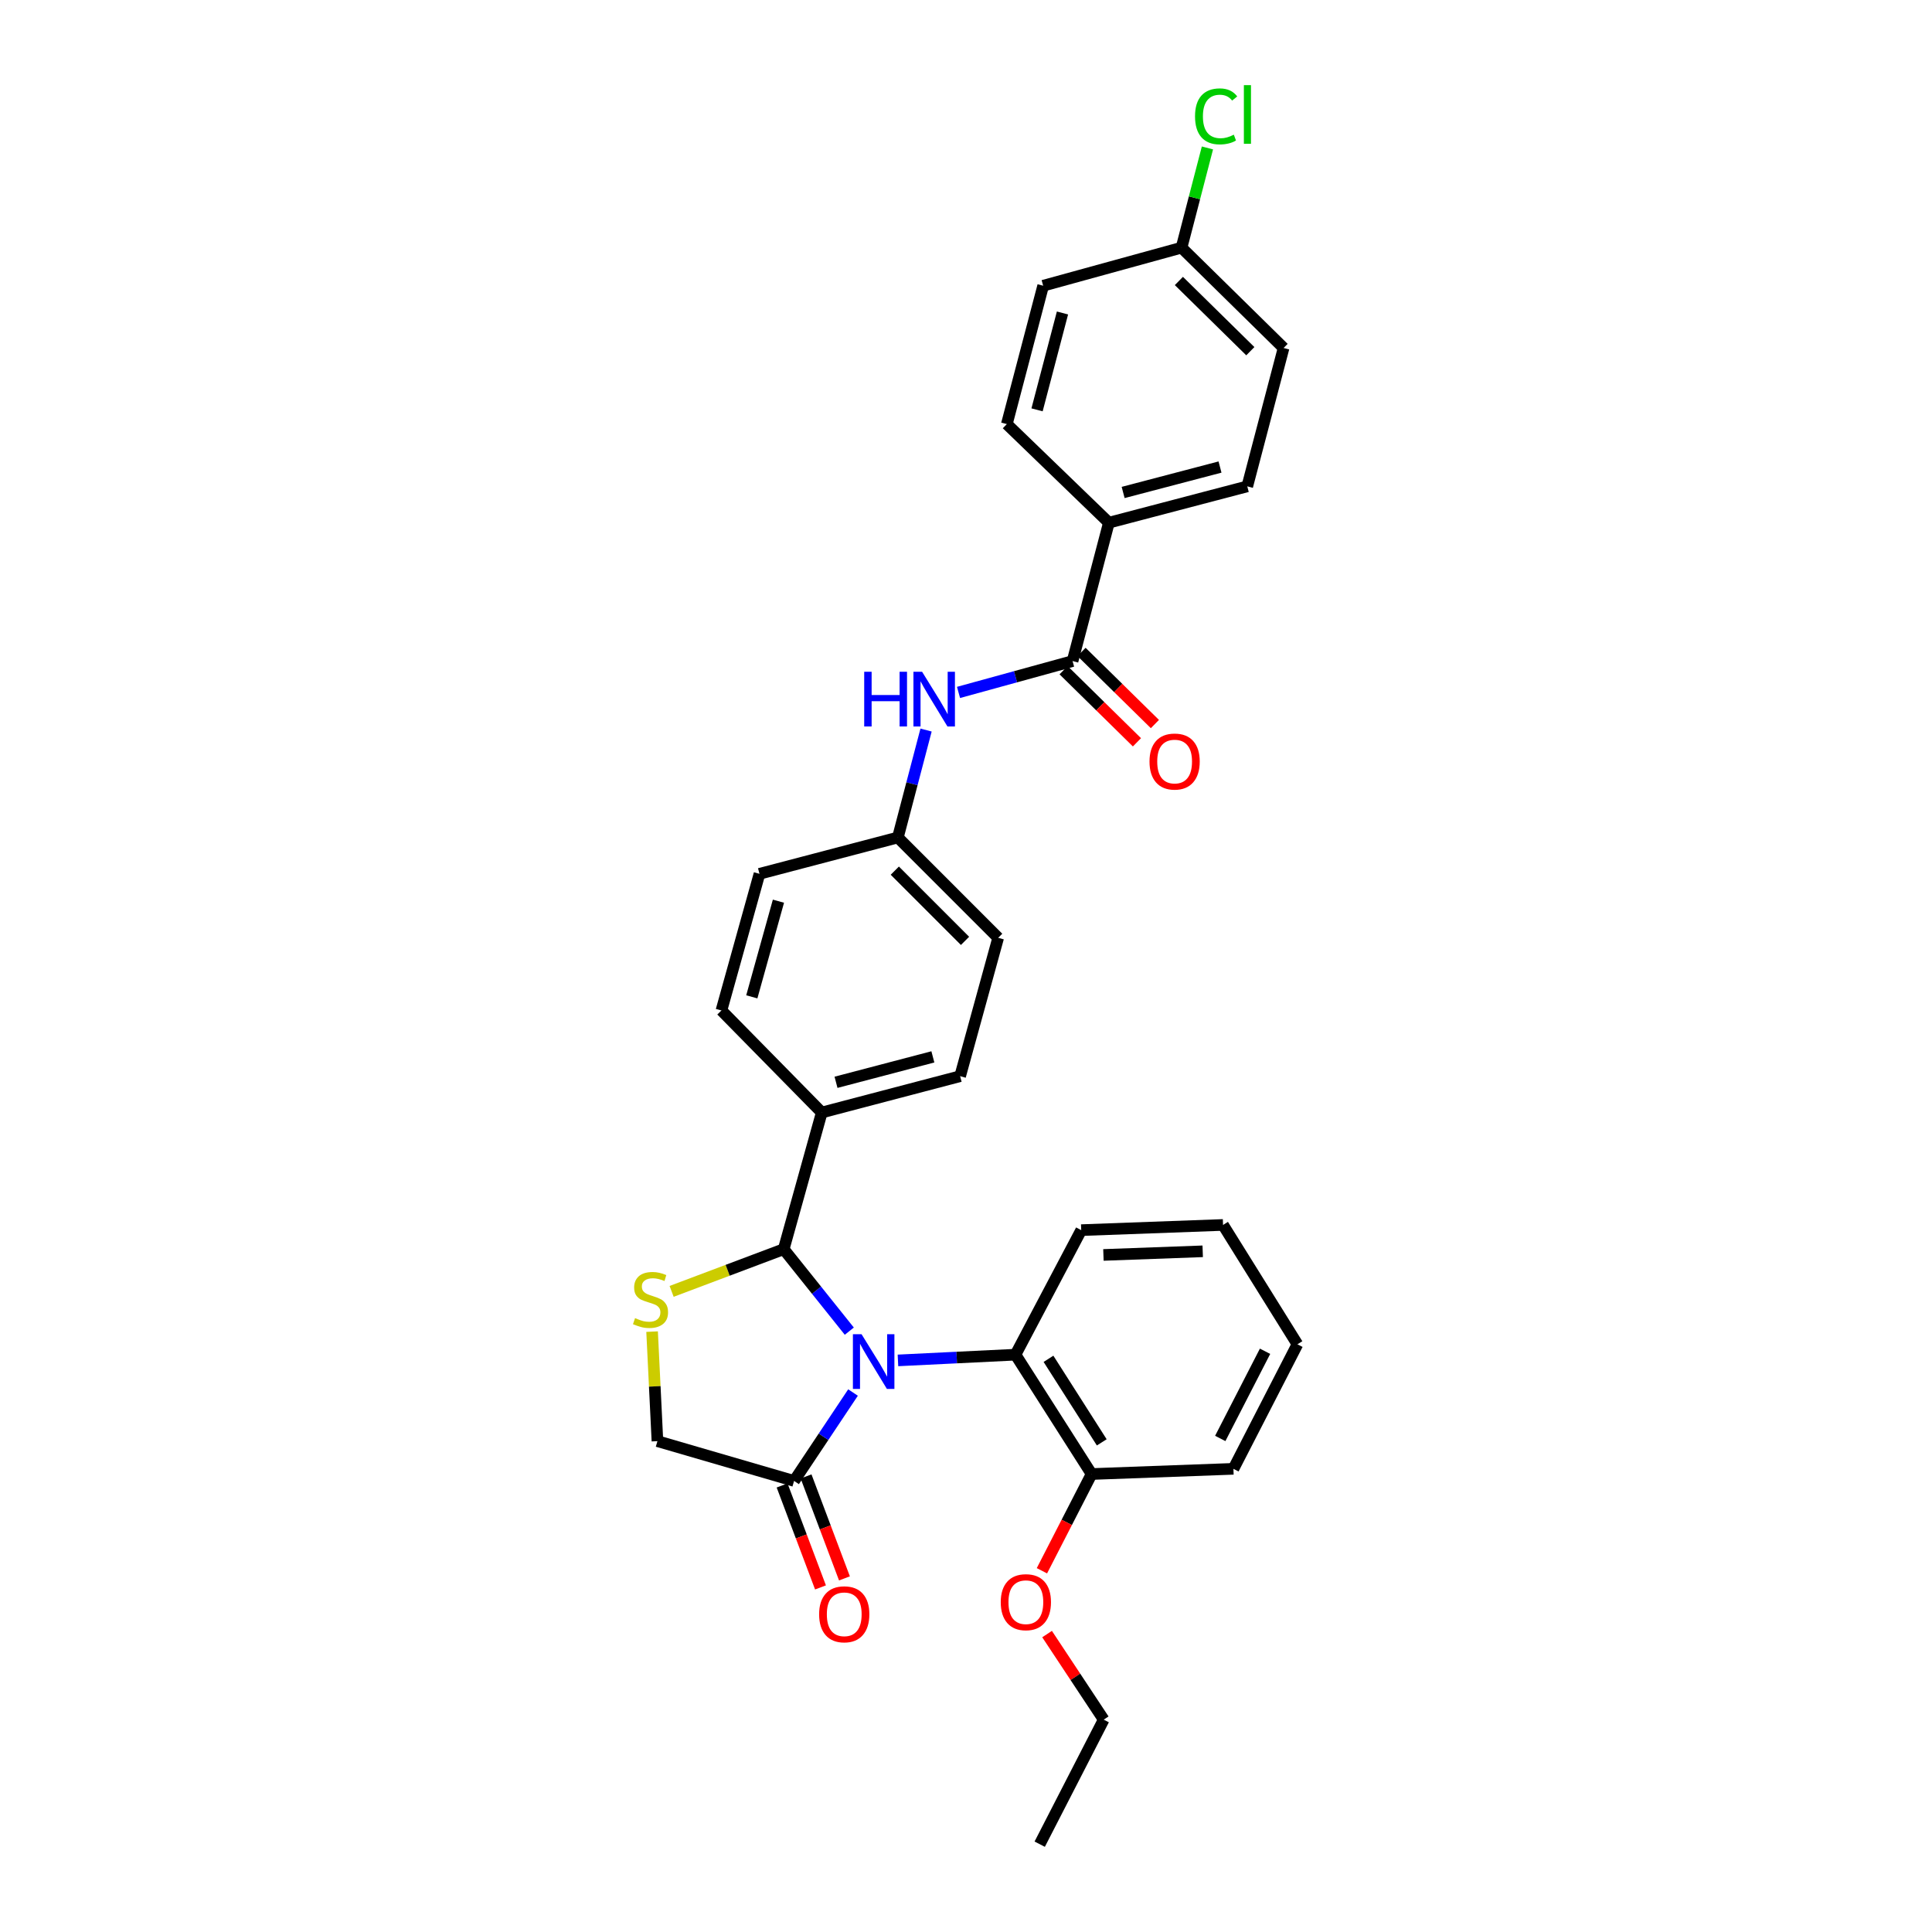 <?xml version='1.0' encoding='iso-8859-1'?>
<svg version='1.1' baseProfile='full'
              xmlns='http://www.w3.org/2000/svg'
                      xmlns:rdkit='http://www.rdkit.org/xml'
                      xmlns:xlink='http://www.w3.org/1999/xlink'
                  xml:space='preserve'
width='1000px' height='1000px' viewBox='0 0 1000 1000'>
<!-- END OF HEADER -->
<rect style='opacity:1.0;fill:#FFFFFF;stroke:none' width='1000' height='1000' x='0' y='0'> </rect>
<path class='bond-0' d='M 496.129,358.399 L 525.644,350.283' style='fill:none;fill-rule:evenodd;stroke:#0000FF;stroke-width:6px;stroke-linecap:butt;stroke-linejoin:miter;stroke-opacity:1' />
<path class='bond-0' d='M 525.644,350.283 L 555.159,342.167' style='fill:none;fill-rule:evenodd;stroke:#000000;stroke-width:6px;stroke-linecap:butt;stroke-linejoin:miter;stroke-opacity:1' />
<path class='bond-1' d='M 479.33,377.874 L 472.032,405.678' style='fill:none;fill-rule:evenodd;stroke:#0000FF;stroke-width:6px;stroke-linecap:butt;stroke-linejoin:miter;stroke-opacity:1' />
<path class='bond-1' d='M 472.032,405.678 L 464.734,433.482' style='fill:none;fill-rule:evenodd;stroke:#000000;stroke-width:6px;stroke-linecap:butt;stroke-linejoin:miter;stroke-opacity:1' />
<path class='bond-2' d='M 573.957,270.539 L 645.584,251.742' style='fill:none;fill-rule:evenodd;stroke:#000000;stroke-width:6px;stroke-linecap:butt;stroke-linejoin:miter;stroke-opacity:1' />
<path class='bond-2' d='M 581.337,254.901 L 631.476,241.742' style='fill:none;fill-rule:evenodd;stroke:#000000;stroke-width:6px;stroke-linecap:butt;stroke-linejoin:miter;stroke-opacity:1' />
<path class='bond-3' d='M 573.957,270.539 L 521.135,219.514' style='fill:none;fill-rule:evenodd;stroke:#000000;stroke-width:6px;stroke-linecap:butt;stroke-linejoin:miter;stroke-opacity:1' />
<path class='bond-4' d='M 573.957,270.539 L 555.159,342.167' style='fill:none;fill-rule:evenodd;stroke:#000000;stroke-width:6px;stroke-linecap:butt;stroke-linejoin:miter;stroke-opacity:1' />
<path class='bond-5' d='M 550.514,346.892 L 569.499,365.555' style='fill:none;fill-rule:evenodd;stroke:#000000;stroke-width:6px;stroke-linecap:butt;stroke-linejoin:miter;stroke-opacity:1' />
<path class='bond-5' d='M 569.499,365.555 L 588.484,384.217' style='fill:none;fill-rule:evenodd;stroke:#FF0000;stroke-width:6px;stroke-linecap:butt;stroke-linejoin:miter;stroke-opacity:1' />
<path class='bond-5' d='M 559.805,337.441 L 578.79,356.103' style='fill:none;fill-rule:evenodd;stroke:#000000;stroke-width:6px;stroke-linecap:butt;stroke-linejoin:miter;stroke-opacity:1' />
<path class='bond-5' d='M 578.79,356.103 L 597.775,374.765' style='fill:none;fill-rule:evenodd;stroke:#FF0000;stroke-width:6px;stroke-linecap:butt;stroke-linejoin:miter;stroke-opacity:1' />
<path class='bond-6' d='M 645.584,251.742 L 664.382,180.115' style='fill:none;fill-rule:evenodd;stroke:#000000;stroke-width:6px;stroke-linecap:butt;stroke-linejoin:miter;stroke-opacity:1' />
<path class='bond-7' d='M 337.522,689.246 L 338.904,717.592' style='fill:none;fill-rule:evenodd;stroke:#CCCC00;stroke-width:6px;stroke-linecap:butt;stroke-linejoin:miter;stroke-opacity:1' />
<path class='bond-7' d='M 338.904,717.592 L 340.285,745.938' style='fill:none;fill-rule:evenodd;stroke:#000000;stroke-width:6px;stroke-linecap:butt;stroke-linejoin:miter;stroke-opacity:1' />
<path class='bond-8' d='M 347.629,668.416 L 376.638,657.491' style='fill:none;fill-rule:evenodd;stroke:#CCCC00;stroke-width:6px;stroke-linecap:butt;stroke-linejoin:miter;stroke-opacity:1' />
<path class='bond-8' d='M 376.638,657.491 L 405.646,646.567' style='fill:none;fill-rule:evenodd;stroke:#000000;stroke-width:6px;stroke-linecap:butt;stroke-linejoin:miter;stroke-opacity:1' />
<path class='bond-9' d='M 340.285,745.938 L 411.014,766.532' style='fill:none;fill-rule:evenodd;stroke:#000000;stroke-width:6px;stroke-linecap:butt;stroke-linejoin:miter;stroke-opacity:1' />
<path class='bond-10' d='M 411.014,766.532 L 426.269,743.652' style='fill:none;fill-rule:evenodd;stroke:#000000;stroke-width:6px;stroke-linecap:butt;stroke-linejoin:miter;stroke-opacity:1' />
<path class='bond-10' d='M 426.269,743.652 L 441.524,720.773' style='fill:none;fill-rule:evenodd;stroke:#0000FF;stroke-width:6px;stroke-linecap:butt;stroke-linejoin:miter;stroke-opacity:1' />
<path class='bond-11' d='M 404.813,768.867 L 414.75,795.256' style='fill:none;fill-rule:evenodd;stroke:#000000;stroke-width:6px;stroke-linecap:butt;stroke-linejoin:miter;stroke-opacity:1' />
<path class='bond-11' d='M 414.75,795.256 L 424.688,821.645' style='fill:none;fill-rule:evenodd;stroke:#FF0000;stroke-width:6px;stroke-linecap:butt;stroke-linejoin:miter;stroke-opacity:1' />
<path class='bond-11' d='M 417.216,764.196 L 427.153,790.585' style='fill:none;fill-rule:evenodd;stroke:#000000;stroke-width:6px;stroke-linecap:butt;stroke-linejoin:miter;stroke-opacity:1' />
<path class='bond-11' d='M 427.153,790.585 L 437.091,816.974' style='fill:none;fill-rule:evenodd;stroke:#FF0000;stroke-width:6px;stroke-linecap:butt;stroke-linejoin:miter;stroke-opacity:1' />
<path class='bond-12' d='M 439.6,689.004 L 422.623,667.785' style='fill:none;fill-rule:evenodd;stroke:#0000FF;stroke-width:6px;stroke-linecap:butt;stroke-linejoin:miter;stroke-opacity:1' />
<path class='bond-12' d='M 422.623,667.785 L 405.646,646.567' style='fill:none;fill-rule:evenodd;stroke:#000000;stroke-width:6px;stroke-linecap:butt;stroke-linejoin:miter;stroke-opacity:1' />
<path class='bond-13' d='M 464.78,704.143 L 495.196,702.661' style='fill:none;fill-rule:evenodd;stroke:#0000FF;stroke-width:6px;stroke-linecap:butt;stroke-linejoin:miter;stroke-opacity:1' />
<path class='bond-13' d='M 495.196,702.661 L 525.612,701.178' style='fill:none;fill-rule:evenodd;stroke:#000000;stroke-width:6px;stroke-linecap:butt;stroke-linejoin:miter;stroke-opacity:1' />
<path class='bond-14' d='M 405.646,646.567 L 425.342,575.838' style='fill:none;fill-rule:evenodd;stroke:#000000;stroke-width:6px;stroke-linecap:butt;stroke-linejoin:miter;stroke-opacity:1' />
<path class='bond-15' d='M 516.658,485.413 L 464.734,433.482' style='fill:none;fill-rule:evenodd;stroke:#000000;stroke-width:6px;stroke-linecap:butt;stroke-linejoin:miter;stroke-opacity:1' />
<path class='bond-15' d='M 499.497,486.994 L 463.151,450.643' style='fill:none;fill-rule:evenodd;stroke:#000000;stroke-width:6px;stroke-linecap:butt;stroke-linejoin:miter;stroke-opacity:1' />
<path class='bond-16' d='M 516.658,485.413 L 496.962,557.033' style='fill:none;fill-rule:evenodd;stroke:#000000;stroke-width:6px;stroke-linecap:butt;stroke-linejoin:miter;stroke-opacity:1' />
<path class='bond-17' d='M 464.734,433.482 L 393.107,452.287' style='fill:none;fill-rule:evenodd;stroke:#000000;stroke-width:6px;stroke-linecap:butt;stroke-linejoin:miter;stroke-opacity:1' />
<path class='bond-18' d='M 525.612,701.178 L 565.003,762.953' style='fill:none;fill-rule:evenodd;stroke:#000000;stroke-width:6px;stroke-linecap:butt;stroke-linejoin:miter;stroke-opacity:1' />
<path class='bond-18' d='M 542.695,703.319 L 570.269,746.561' style='fill:none;fill-rule:evenodd;stroke:#000000;stroke-width:6px;stroke-linecap:butt;stroke-linejoin:miter;stroke-opacity:1' />
<path class='bond-19' d='M 525.612,701.178 L 559.636,636.715' style='fill:none;fill-rule:evenodd;stroke:#000000;stroke-width:6px;stroke-linecap:butt;stroke-linejoin:miter;stroke-opacity:1' />
<path class='bond-20' d='M 565.003,762.953 L 552.149,787.988' style='fill:none;fill-rule:evenodd;stroke:#000000;stroke-width:6px;stroke-linecap:butt;stroke-linejoin:miter;stroke-opacity:1' />
<path class='bond-20' d='M 552.149,787.988 L 539.295,813.024' style='fill:none;fill-rule:evenodd;stroke:#FF0000;stroke-width:6px;stroke-linecap:butt;stroke-linejoin:miter;stroke-opacity:1' />
<path class='bond-21' d='M 565.003,762.953 L 638.42,760.266' style='fill:none;fill-rule:evenodd;stroke:#000000;stroke-width:6px;stroke-linecap:butt;stroke-linejoin:miter;stroke-opacity:1' />
<path class='bond-22' d='M 541.963,845.791 L 556.62,867.937' style='fill:none;fill-rule:evenodd;stroke:#FF0000;stroke-width:6px;stroke-linecap:butt;stroke-linejoin:miter;stroke-opacity:1' />
<path class='bond-22' d='M 556.62,867.937 L 571.277,890.083' style='fill:none;fill-rule:evenodd;stroke:#000000;stroke-width:6px;stroke-linecap:butt;stroke-linejoin:miter;stroke-opacity:1' />
<path class='bond-23' d='M 559.636,636.715 L 633.045,634.028' style='fill:none;fill-rule:evenodd;stroke:#000000;stroke-width:6px;stroke-linecap:butt;stroke-linejoin:miter;stroke-opacity:1' />
<path class='bond-23' d='M 571.132,649.556 L 622.518,647.675' style='fill:none;fill-rule:evenodd;stroke:#000000;stroke-width:6px;stroke-linecap:butt;stroke-linejoin:miter;stroke-opacity:1' />
<path class='bond-24' d='M 638.42,760.266 L 671.546,695.803' style='fill:none;fill-rule:evenodd;stroke:#000000;stroke-width:6px;stroke-linecap:butt;stroke-linejoin:miter;stroke-opacity:1' />
<path class='bond-24' d='M 631.601,744.539 L 654.789,699.415' style='fill:none;fill-rule:evenodd;stroke:#000000;stroke-width:6px;stroke-linecap:butt;stroke-linejoin:miter;stroke-opacity:1' />
<path class='bond-25' d='M 571.277,890.083 L 538.151,954.545' style='fill:none;fill-rule:evenodd;stroke:#000000;stroke-width:6px;stroke-linecap:butt;stroke-linejoin:miter;stroke-opacity:1' />
<path class='bond-26' d='M 671.546,695.803 L 633.045,634.028' style='fill:none;fill-rule:evenodd;stroke:#000000;stroke-width:6px;stroke-linecap:butt;stroke-linejoin:miter;stroke-opacity:1' />
<path class='bond-27' d='M 393.107,452.287 L 373.411,523.016' style='fill:none;fill-rule:evenodd;stroke:#000000;stroke-width:6px;stroke-linecap:butt;stroke-linejoin:miter;stroke-opacity:1' />
<path class='bond-27' d='M 402.921,466.452 L 389.133,515.962' style='fill:none;fill-rule:evenodd;stroke:#000000;stroke-width:6px;stroke-linecap:butt;stroke-linejoin:miter;stroke-opacity:1' />
<path class='bond-28' d='M 373.411,523.016 L 425.342,575.838' style='fill:none;fill-rule:evenodd;stroke:#000000;stroke-width:6px;stroke-linecap:butt;stroke-linejoin:miter;stroke-opacity:1' />
<path class='bond-29' d='M 425.342,575.838 L 496.962,557.033' style='fill:none;fill-rule:evenodd;stroke:#000000;stroke-width:6px;stroke-linecap:butt;stroke-linejoin:miter;stroke-opacity:1' />
<path class='bond-29' d='M 432.72,560.198 L 482.853,547.035' style='fill:none;fill-rule:evenodd;stroke:#000000;stroke-width:6px;stroke-linecap:butt;stroke-linejoin:miter;stroke-opacity:1' />
<path class='bond-30' d='M 664.382,180.115 L 611.56,128.191' style='fill:none;fill-rule:evenodd;stroke:#000000;stroke-width:6px;stroke-linecap:butt;stroke-linejoin:miter;stroke-opacity:1' />
<path class='bond-30' d='M 647.167,181.778 L 610.192,145.431' style='fill:none;fill-rule:evenodd;stroke:#000000;stroke-width:6px;stroke-linecap:butt;stroke-linejoin:miter;stroke-opacity:1' />
<path class='bond-31' d='M 611.56,128.191 L 539.94,147.887' style='fill:none;fill-rule:evenodd;stroke:#000000;stroke-width:6px;stroke-linecap:butt;stroke-linejoin:miter;stroke-opacity:1' />
<path class='bond-32' d='M 611.56,128.191 L 618.263,102.382' style='fill:none;fill-rule:evenodd;stroke:#000000;stroke-width:6px;stroke-linecap:butt;stroke-linejoin:miter;stroke-opacity:1' />
<path class='bond-32' d='M 618.263,102.382 L 624.967,76.572' style='fill:none;fill-rule:evenodd;stroke:#00CC00;stroke-width:6px;stroke-linecap:butt;stroke-linejoin:miter;stroke-opacity:1' />
<path class='bond-33' d='M 539.94,147.887 L 521.135,219.514' style='fill:none;fill-rule:evenodd;stroke:#000000;stroke-width:6px;stroke-linecap:butt;stroke-linejoin:miter;stroke-opacity:1' />
<path class='bond-33' d='M 549.938,161.997 L 536.775,212.135' style='fill:none;fill-rule:evenodd;stroke:#000000;stroke-width:6px;stroke-linecap:butt;stroke-linejoin:miter;stroke-opacity:1' />
<path  class='atom-0' d='M 447.312 347.702
L 451.152 347.702
L 451.152 359.742
L 465.632 359.742
L 465.632 347.702
L 469.472 347.702
L 469.472 376.022
L 465.632 376.022
L 465.632 362.942
L 451.152 362.942
L 451.152 376.022
L 447.312 376.022
L 447.312 347.702
' fill='#0000FF'/>
<path  class='atom-0' d='M 477.272 347.702
L 486.552 362.702
Q 487.472 364.182, 488.952 366.862
Q 490.432 369.542, 490.512 369.702
L 490.512 347.702
L 494.272 347.702
L 494.272 376.022
L 490.392 376.022
L 480.432 359.622
Q 479.272 357.702, 478.032 355.502
Q 476.832 353.302, 476.472 352.622
L 476.472 376.022
L 472.792 376.022
L 472.792 347.702
L 477.272 347.702
' fill='#0000FF'/>
<path  class='atom-3' d='M 594.981 394.17
Q 594.981 387.37, 598.341 383.57
Q 601.701 379.77, 607.981 379.77
Q 614.261 379.77, 617.621 383.57
Q 620.981 387.37, 620.981 394.17
Q 620.981 401.05, 617.581 404.97
Q 614.181 408.85, 607.981 408.85
Q 601.741 408.85, 598.341 404.97
Q 594.981 401.09, 594.981 394.17
M 607.981 405.65
Q 612.301 405.65, 614.621 402.77
Q 616.981 399.85, 616.981 394.17
Q 616.981 388.61, 614.621 385.81
Q 612.301 382.97, 607.981 382.97
Q 603.661 382.97, 601.301 385.77
Q 598.981 388.57, 598.981 394.17
Q 598.981 399.89, 601.301 402.77
Q 603.661 405.65, 607.981 405.65
' fill='#FF0000'/>
<path  class='atom-5' d='M 328.707 682.249
Q 329.027 682.369, 330.347 682.929
Q 331.667 683.489, 333.107 683.849
Q 334.587 684.169, 336.027 684.169
Q 338.707 684.169, 340.267 682.889
Q 341.827 681.569, 341.827 679.289
Q 341.827 677.729, 341.027 676.769
Q 340.267 675.809, 339.067 675.289
Q 337.867 674.769, 335.867 674.169
Q 333.347 673.409, 331.827 672.689
Q 330.347 671.969, 329.267 670.449
Q 328.227 668.929, 328.227 666.369
Q 328.227 662.809, 330.627 660.609
Q 333.067 658.409, 337.867 658.409
Q 341.147 658.409, 344.867 659.969
L 343.947 663.049
Q 340.547 661.649, 337.987 661.649
Q 335.227 661.649, 333.707 662.809
Q 332.187 663.929, 332.227 665.889
Q 332.227 667.409, 332.987 668.329
Q 333.787 669.249, 334.907 669.769
Q 336.067 670.289, 337.987 670.889
Q 340.547 671.689, 342.067 672.489
Q 343.587 673.289, 344.667 674.929
Q 345.787 676.529, 345.787 679.289
Q 345.787 683.209, 343.147 685.329
Q 340.547 687.409, 336.187 687.409
Q 333.667 687.409, 331.747 686.849
Q 329.867 686.329, 327.627 685.409
L 328.707 682.249
' fill='#CCCC00'/>
<path  class='atom-8' d='M 445.943 690.596
L 455.223 705.596
Q 456.143 707.076, 457.623 709.756
Q 459.103 712.436, 459.183 712.596
L 459.183 690.596
L 462.943 690.596
L 462.943 718.916
L 459.063 718.916
L 449.103 702.516
Q 447.943 700.596, 446.703 698.396
Q 445.503 696.196, 445.143 695.516
L 445.143 718.916
L 441.463 718.916
L 441.463 690.596
L 445.943 690.596
' fill='#0000FF'/>
<path  class='atom-10' d='M 423.976 835.551
Q 423.976 828.751, 427.336 824.951
Q 430.696 821.151, 436.976 821.151
Q 443.256 821.151, 446.616 824.951
Q 449.976 828.751, 449.976 835.551
Q 449.976 842.431, 446.576 846.351
Q 443.176 850.231, 436.976 850.231
Q 430.736 850.231, 427.336 846.351
Q 423.976 842.471, 423.976 835.551
M 436.976 847.031
Q 441.296 847.031, 443.616 844.151
Q 445.976 841.231, 445.976 835.551
Q 445.976 829.991, 443.616 827.191
Q 441.296 824.351, 436.976 824.351
Q 432.656 824.351, 430.296 827.151
Q 427.976 829.951, 427.976 835.551
Q 427.976 841.271, 430.296 844.151
Q 432.656 847.031, 436.976 847.031
' fill='#FF0000'/>
<path  class='atom-15' d='M 517.986 829.285
Q 517.986 822.485, 521.346 818.685
Q 524.706 814.885, 530.986 814.885
Q 537.266 814.885, 540.626 818.685
Q 543.986 822.485, 543.986 829.285
Q 543.986 836.165, 540.586 840.085
Q 537.186 843.965, 530.986 843.965
Q 524.746 843.965, 521.346 840.085
Q 517.986 836.205, 517.986 829.285
M 530.986 840.765
Q 535.306 840.765, 537.626 837.885
Q 539.986 834.965, 539.986 829.285
Q 539.986 823.725, 537.626 820.925
Q 535.306 818.085, 530.986 818.085
Q 526.666 818.085, 524.306 820.885
Q 521.986 823.685, 521.986 829.285
Q 521.986 835.005, 524.306 837.885
Q 526.666 840.765, 530.986 840.765
' fill='#FF0000'/>
<path  class='atom-30' d='M 618.546 60.231
Q 618.546 53.191, 621.826 49.511
Q 625.146 45.791, 631.426 45.791
Q 637.266 45.791, 640.386 49.911
L 637.746 52.071
Q 635.466 49.071, 631.426 49.071
Q 627.146 49.071, 624.866 51.951
Q 622.626 54.791, 622.626 60.231
Q 622.626 65.831, 624.946 68.711
Q 627.306 71.591, 631.866 71.591
Q 634.986 71.591, 638.626 69.711
L 639.746 72.711
Q 638.266 73.671, 636.026 74.231
Q 633.786 74.791, 631.306 74.791
Q 625.146 74.791, 621.826 71.031
Q 618.546 67.271, 618.546 60.231
' fill='#00CC00'/>
<path  class='atom-30' d='M 643.826 44.071
L 647.506 44.071
L 647.506 74.431
L 643.826 74.431
L 643.826 44.071
' fill='#00CC00'/>
</svg>

